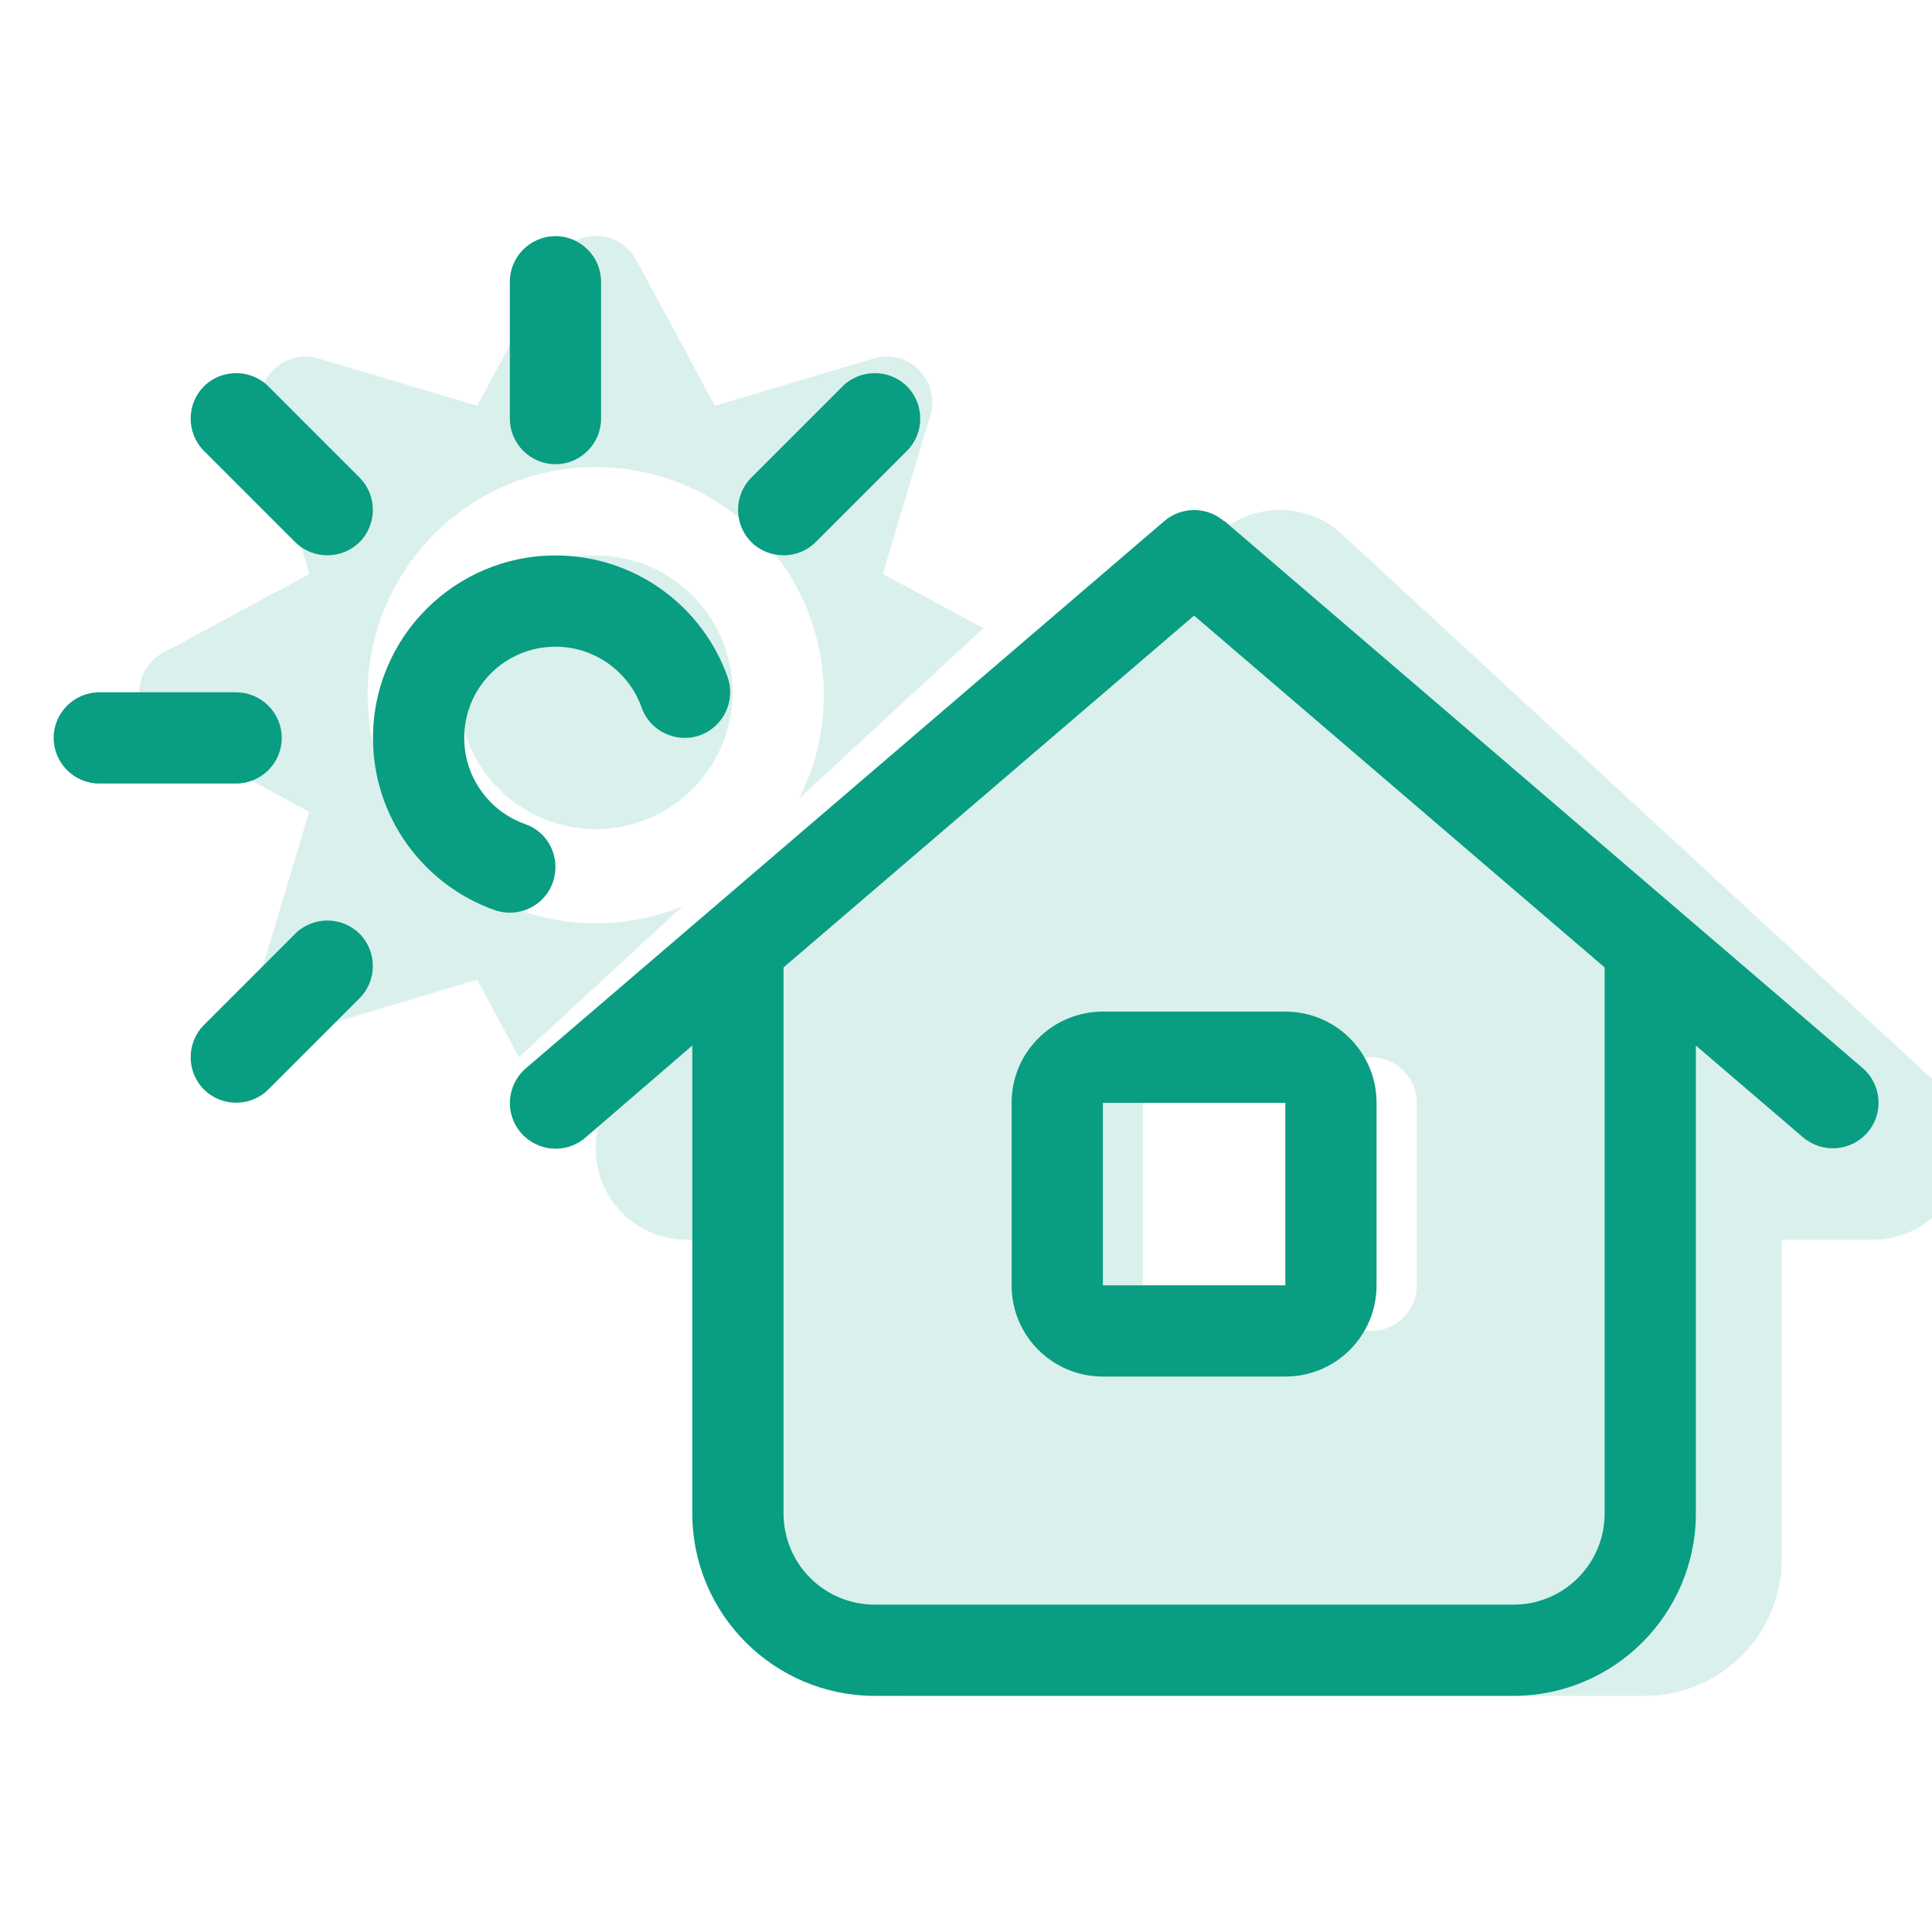 <svg clip-rule="evenodd" fill-rule="evenodd" stroke-linejoin="round" stroke-miterlimit="2" viewBox="0 0 90 90" xmlns="http://www.w3.org/2000/svg"><g fill="#099d82" fill-rule="nonzero"><path d="m29.636 12.102c-.372-.677-1.089-1.115-1.873-1.115-.783 0-1.5.425-1.872 1.115l-3.666 6.8-7.384-2.204c-.744-.226-1.554-.014-2.112.531-.558.544-.757 1.368-.531 2.112l2.218 7.397-6.814 3.666c-.69.372-1.115 1.089-1.115 1.873 0 .783.425 1.5 1.115 1.872l6.8 3.666-2.218 7.398c-.225.743-.013 1.553.532 2.111.544.558 1.368.757 2.111.531l7.398-2.218 1.952 3.613 7.624-7.039c-1.249.518-2.617.797-4.051.797-5.87 0-10.625-4.755-10.625-10.625 0-5.871 4.755-10.625 10.625-10.625s10.625 4.754 10.625 10.625c0 1.74-.412 3.373-1.155 4.821l8.593-7.942-4.689-2.524 2.218-7.397c.226-.744.013-1.554-.531-2.112-.545-.558-1.368-.757-2.112-.531l-7.397 2.204zm-8.261 20.148c0 2.278 1.215 4.382 3.188 5.521 1.972 1.139 4.402 1.139 6.375 0 1.972-1.139 3.187-3.243 3.187-5.521s-1.215-4.382-3.187-5.521c-1.973-1.139-4.403-1.139-6.375 0-1.973 1.139-3.188 3.243-3.188 5.521zm41.132-7.371c-1.634-1.501-4.144-1.501-5.764 0l-27.625 25.5c-1.288 1.182-1.713 3.041-1.076 4.675.638 1.634 2.205 2.696 3.958 2.696h4.25v14.875c0 3.52 2.855 6.375 6.375 6.375h34c3.52 0 6.375-2.855 6.375-6.375v-14.875h4.25c1.753 0 3.32-1.076 3.958-2.696.637-1.62.212-3.48-1.076-4.675zm-9.257 26.496c0-1.169.956-2.125 2.125-2.125h8.5c1.169 0 2.125.956 2.125 2.125v8.5c0 1.169-.956 2.125-2.125 2.125h-8.5c-1.169 0-2.125-.956-2.125-2.125z" fill-opacity=".15"/><path d="m28 13.125c0-1.169-.956-2.125-2.125-2.125s-2.125.956-2.125 2.125v6.375c0 1.169.956 2.125 2.125 2.125s2.125-.956 2.125-2.125zm-23.375 19.125c-1.169 0-2.125.956-2.125 2.125s.956 2.125 2.125 2.125h6.375c1.169 0 2.125-.956 2.125-2.125s-.956-2.125-2.125-2.125zm34.624-14.251-4.25 4.25c-.823.824-.823 2.178 0 3.002.824.823 2.178.823 3.002 0l4.25-4.25c.823-.824.823-2.178 0-3.002-.824-.823-2.178-.823-3.002 0zm17.757 6.269c-.797-.677-1.965-.677-2.762 0l-29.75 25.5c-.89.77-.996 2.112-.226 3.002.77.889 2.112.996 3.002.225l4.98-4.29v21.795c0 4.688 3.812 8.5 8.5 8.5h29.75c4.688 0 8.5-3.812 8.5-8.5v-21.795l4.994 4.277c.89.757 2.231.664 3.001-.226.771-.89.664-2.231-.225-3.001l-29.75-25.5zm17.744 20.798v25.434c0 2.351-1.899 4.25-4.25 4.25h-29.75c-2.351 0-4.25-1.899-4.25-4.25v-25.434l19.125-16.389zm-27.625 6.309v8.5c0 2.351 1.899 4.25 4.25 4.25h8.5c2.351 0 4.25-1.899 4.25-4.25v-8.5c0-2.351-1.899-4.25-4.25-4.25h-8.5c-2.351 0-4.25 1.899-4.25 4.25zm12.75 0v8.5h-8.5v-8.5zm-38.25-17c0-2.351 1.899-4.25 4.25-4.25 1.846 0 3.427 1.182 4.011 2.829.385 1.102 1.607 1.687 2.709 1.301 1.103-.385 1.687-1.607 1.302-2.709-1.169-3.307-4.317-5.671-8.022-5.671-4.688 0-8.5 3.812-8.5 8.5 0 3.705 2.364 6.853 5.671 8.022 1.102.385 2.324-.186 2.709-1.302.386-1.115-.185-2.324-1.301-2.709-1.647-.584-2.829-2.165-2.829-4.011zm-4.874 12.126c.823-.824.823-2.178 0-3.002-.824-.823-2.178-.823-3.002 0l-4.25 4.25c-.823.824-.823 2.178 0 3.002.824.823 2.178.823 3.002 0zm-7.252-28.502c-.823.824-.823 2.178 0 3.002l4.25 4.25c.824.823 2.178.823 3.002 0 .823-.824.823-2.178 0-3.002l-4.25-4.25c-.824-.823-2.178-.823-3.002 0z"/></g></svg>